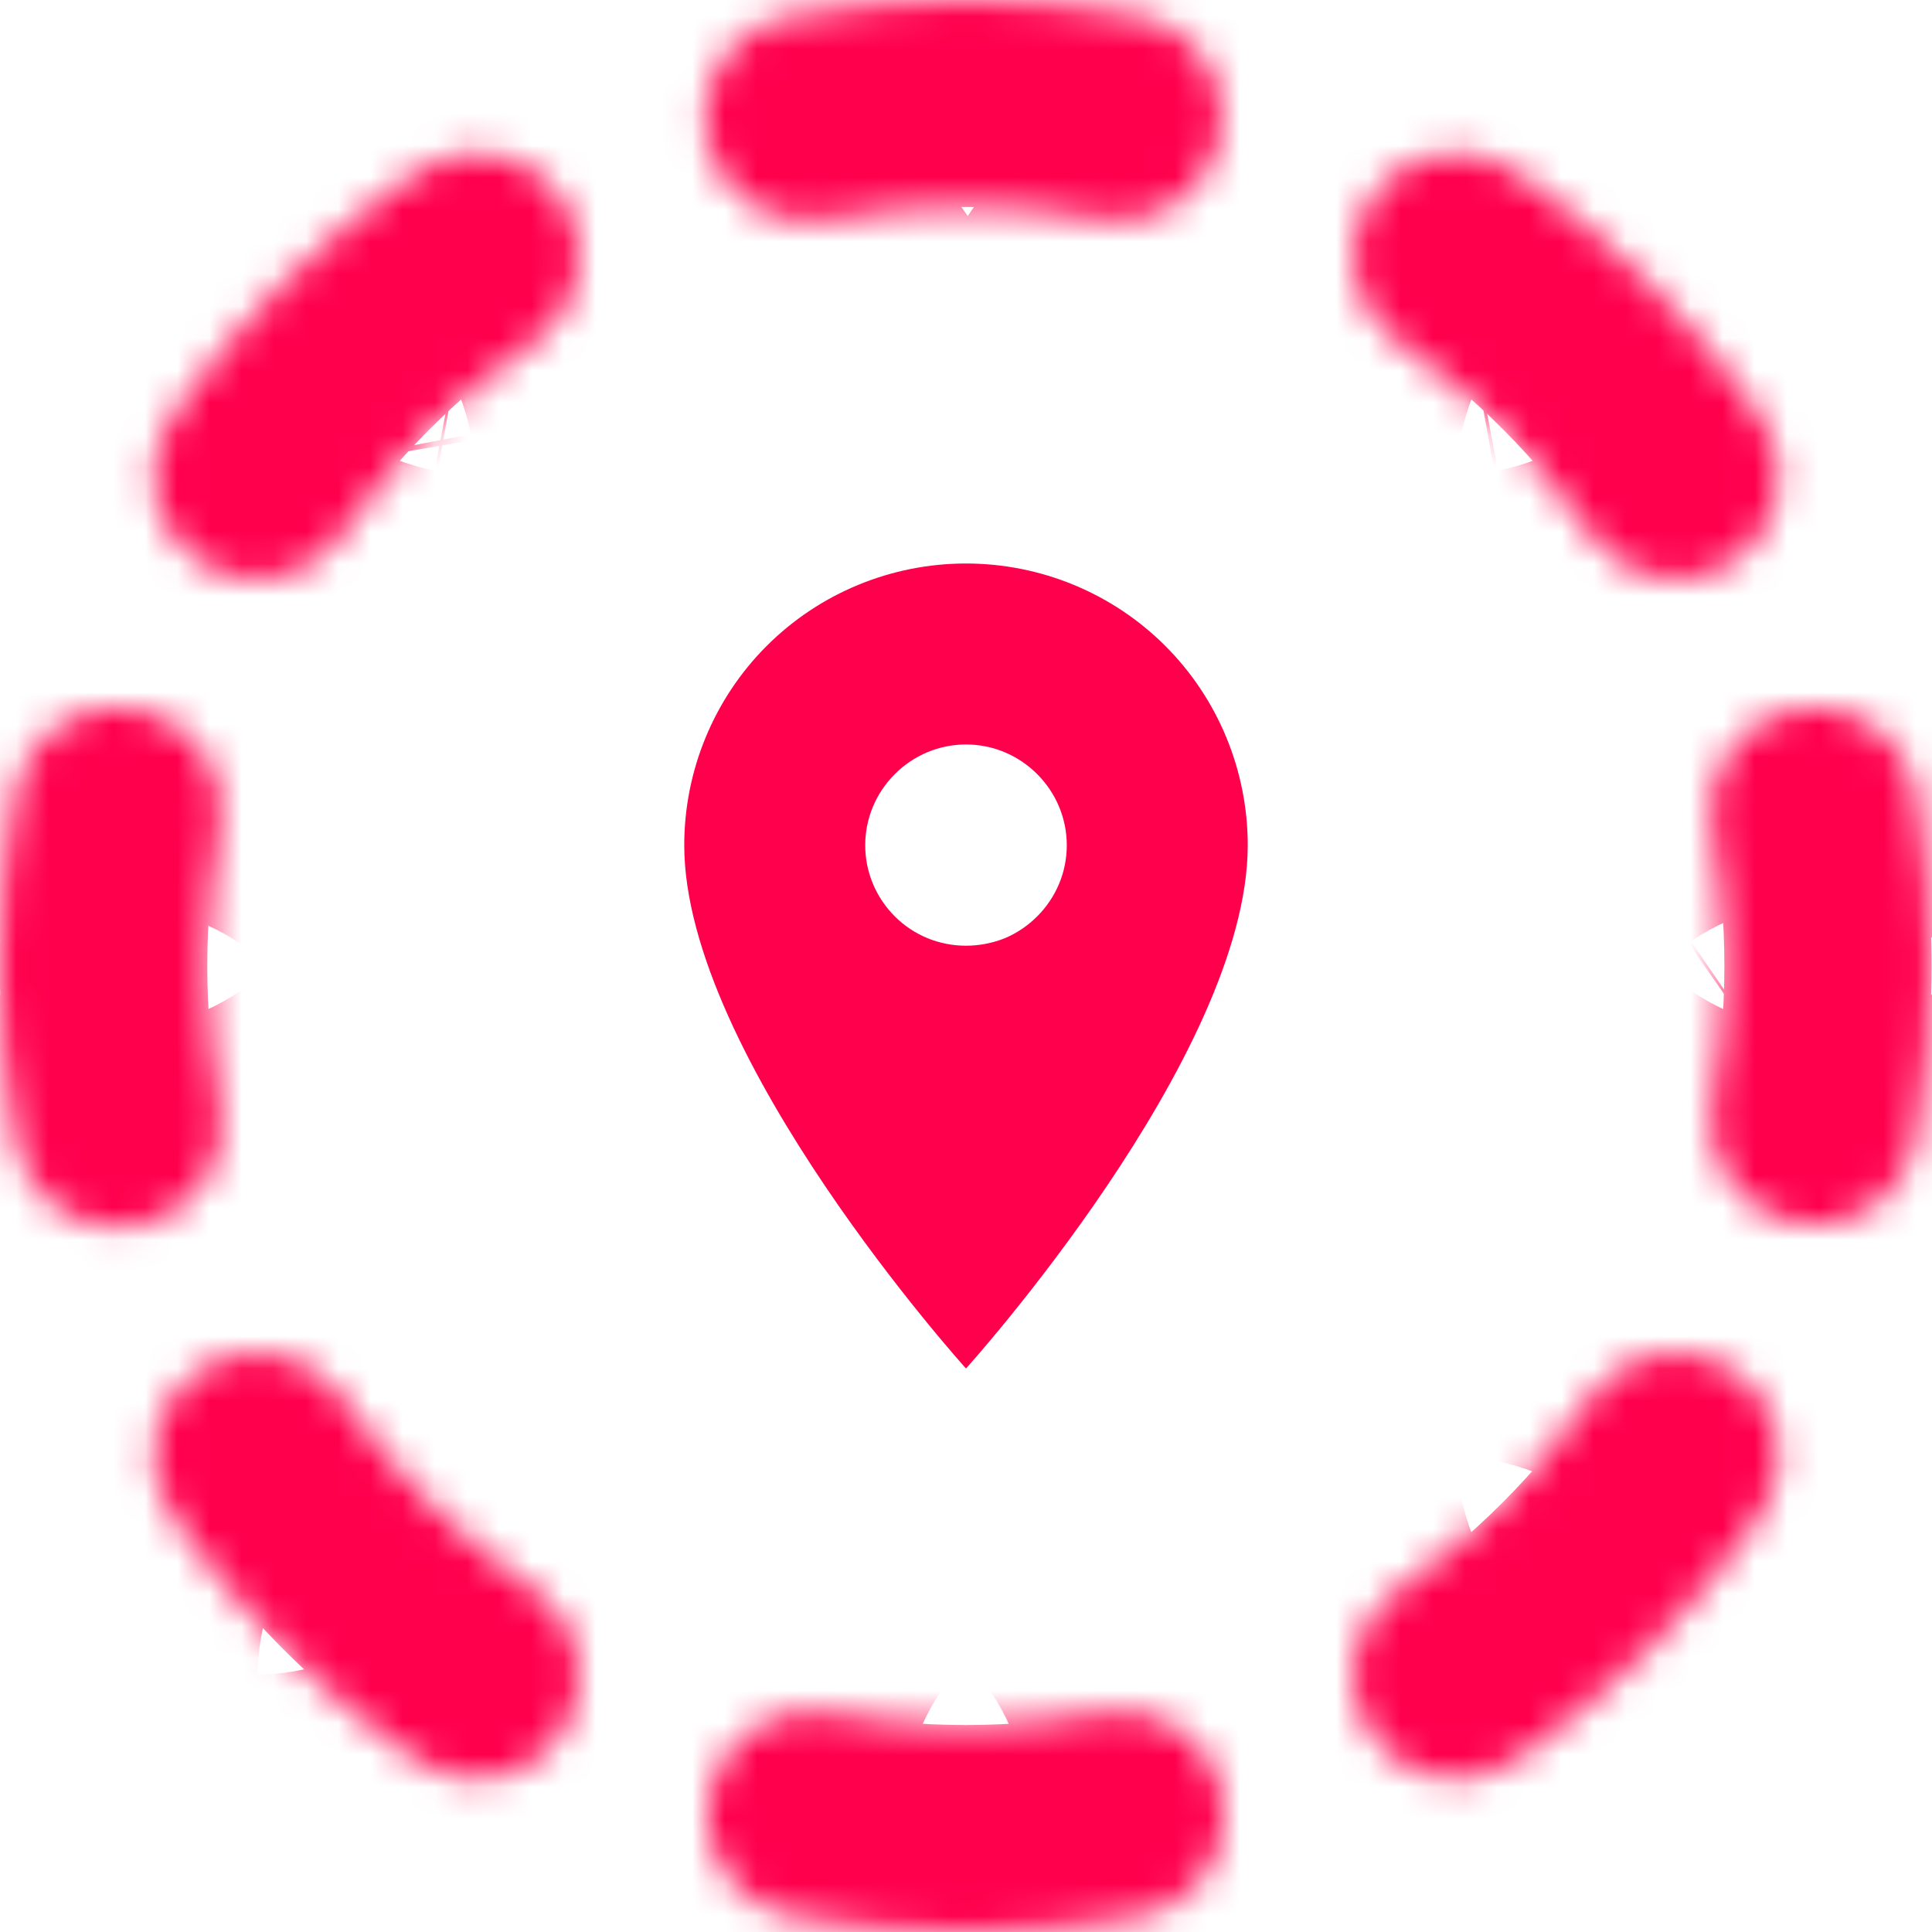 <svg xmlns="http://www.w3.org/2000/svg" xmlns:xlink="http://www.w3.org/1999/xlink" id="Layer_2" data-name="Layer 2" viewBox="0 0 60 60">
  <defs>
    <style>
      .cls-1 {
        fill: #fff;
      }

      .cls-1, .cls-2, .cls-3 {
        stroke-width: 0px;
      }

      .cls-1, .cls-4 {
        fill-rule: evenodd;
      }

      .cls-2 {
        fill: none;
      }

      .cls-4 {
        stroke: #FF004D;
        stroke-width: 20px;
      }

      .cls-4, .cls-3 {
        fill: #FF004D;
      }

      .cls-5 {
        clip-path: url(#clippath);
      }

      .cls-6 {
        mask: url(#mask);
      }
	  
	@keyframes rotate {
      from {
        transform: rotate(0deg);
      }
      to {
        transform: rotate(360deg);
      }
    }

    .rotating-group {
      transform-origin: center;
      animation: rotate 10s linear infinite;
    }
	
    </style>
    <clipPath id="clippath">
      <rect class="cls-2" width="60" height="60"/>
    </clipPath>
    <mask id="mask" x="-10" y="-10" width="80" height="80.01" maskUnits="userSpaceOnUse">
      <g id="path-20-inside-2_2041_1261" data-name="path-20-inside-2 2041 1261">
        <path class="cls-1" d="M24.59.49c3.58-.65,7.24-.65,10.82,0,.82.17,1.54.66,2.01,1.35.47.7.64,1.55.49,2.37-.15.83-.62,1.56-1.3,2.05-.68.48-1.53.68-2.36.55-2.81-.51-5.7-.51-8.51,0-.42.09-.85.09-1.28,0-.42-.08-.82-.24-1.18-.48-.36-.24-.66-.55-.9-.91-.24-.36-.4-.76-.47-1.19-.08-.42-.07-.85.03-1.27.09-.42.27-.82.52-1.17.25-.35.57-.65.93-.87.37-.23.77-.38,1.2-.44ZM17.43,6.12c.24.35.41.74.5,1.16.09.41.1.84.02,1.25-.08.42-.23.81-.46,1.17-.23.35-.53.66-.87.9-2.35,1.62-4.39,3.66-6.01,6.01-.24.35-.55.65-.9.87-.35.23-.75.39-1.17.47-.42.07-.84.07-1.25-.02-.41-.09-.8-.26-1.15-.5-.7-.49-1.18-1.23-1.34-2.07-.07-.41-.07-.84.02-1.25.09-.42.26-.81.5-1.15,2.07-2.99,4.66-5.58,7.65-7.65.7-.48,1.57-.67,2.4-.52.84.16,1.58.63,2.07,1.33ZM42.58,6.12c.48-.7,1.23-1.17,2.07-1.33.84-.15,1.7.04,2.4.52,2.99,2.07,5.58,4.66,7.64,7.65.24.34.41.73.5,1.15.09.41.1.84.02,1.25-.08.42-.23.81-.46,1.17-.23.35-.53.66-.87.9-.35.24-.74.41-1.15.5-.41.09-.84.09-1.25.02-.42-.08-.81-.24-1.17-.47-.36-.22-.66-.52-.9-.87-1.63-2.35-3.66-4.39-6.01-6.01-.35-.24-.64-.55-.87-.9-.23-.36-.39-.75-.46-1.17-.08-.41-.07-.84.02-1.25.09-.42.26-.81.5-1.16ZM4.23,22.01c.84.15,1.58.63,2.07,1.33.48.7.67,1.57.52,2.4-.51,2.82-.51,5.7,0,8.52.09.42.1.85.01,1.27-.08.43-.25.83-.49,1.19-.24.35-.55.66-.91.89-.36.24-.76.4-1.19.48-.42.08-.86.07-1.28-.03-.42-.09-.82-.27-1.17-.52-.35-.25-.65-.56-.87-.93s-.37-.78-.44-1.2c-.65-3.58-.65-7.24,0-10.82.15-.84.63-1.58,1.33-2.06.7-.49,1.57-.67,2.4-.52ZM55.77,22.01c.42-.08.84-.07,1.25.02.41.09.8.25,1.15.49.35.24.64.55.87.91.23.35.39.75.46,1.16.65,3.58.65,7.24,0,10.82-.15.84-.63,1.58-1.33,2.07-.7.48-1.57.67-2.41.51-.84-.15-1.58-.63-2.07-1.33-.49-.7-.67-1.57-.52-2.41.51-2.81.51-5.69,0-8.51-.15-.83.03-1.7.52-2.4.48-.7,1.23-1.18,2.07-1.33ZM6.13,42.57c.35-.24.74-.41,1.15-.49.41-.09.84-.1,1.26-.03.42.08.81.24,1.17.47.36.22.66.52.9.87,1.63,2.35,3.66,4.39,6.01,6.01.35.24.64.55.87.9.23.36.39.75.46,1.17.08.41.07.84-.02,1.25-.09.42-.26.81-.5,1.15-.24.35-.55.65-.9.88-.36.23-.75.38-1.17.46-.42.07-.84.07-1.25-.02-.41-.09-.8-.26-1.15-.5-2.99-2.07-5.58-4.66-7.64-7.65-.49-.7-.67-1.56-.52-2.4.15-.84.63-1.58,1.33-2.07ZM53.88,42.57c.7.49,1.18,1.23,1.33,2.07.15.84-.03,1.7-.52,2.4-2.07,2.99-4.66,5.58-7.65,7.65-.7.49-1.57.67-2.4.52-.84-.15-1.58-.63-2.07-1.34-.48-.7-.67-1.56-.52-2.4.15-.84.63-1.58,1.33-2.07,2.35-1.62,4.39-3.66,6.01-6.01.24-.35.55-.65.9-.87.35-.23.75-.39,1.17-.47.42-.07.84-.06,1.25.03.41.08.8.25,1.15.49ZM22.01,55.77c.15-.83.63-1.58,1.33-2.06.7-.49,1.57-.67,2.4-.52,2.81.51,5.7.51,8.51,0,.84-.15,1.7.03,2.41.52.7.48,1.18,1.23,1.33,2.07.15.84-.03,1.7-.52,2.4-.48.7-1.23,1.18-2.07,1.34-3.58.65-7.24.65-10.82,0-.42-.08-.81-.24-1.17-.47-.35-.22-.66-.52-.9-.87-.24-.35-.41-.74-.5-1.15-.09-.41-.1-.84-.02-1.26Z"/>
      </g>
    </mask>
  </defs>
  <g id="Layer_1-2" data-name="Layer 1">
    <g class="cls-5">
      <g>
        <g class="cls-6 rotating-group">
          <path class="cls-4" d="M24.59.49c3.58-.65,7.24-.65,10.82,0,.82.17,1.54.66,2.01,1.35.47.7.64,1.55.49,2.37-.15.83-.62,1.56-1.3,2.05-.68.48-1.53.68-2.36.55-2.81-.51-5.7-.51-8.51,0-.42.09-.85.09-1.28,0-.42-.08-.82-.24-1.18-.48-.36-.24-.66-.55-.9-.91-.24-.36-.4-.76-.47-1.19-.08-.42-.07-.85.03-1.27.09-.42.27-.82.52-1.17.25-.35.57-.65.93-.87.37-.23.77-.38,1.2-.44ZM17.43,6.12c.24.35.41.74.5,1.16.09.41.1.84.02,1.25-.08.42-.23.81-.46,1.17-.23.35-.53.66-.87.9-2.35,1.62-4.39,3.66-6.01,6.01-.24.35-.55.65-.9.87-.35.23-.75.39-1.17.47-.42.07-.84.07-1.25-.02-.41-.09-.8-.26-1.15-.5-.7-.49-1.18-1.23-1.34-2.07-.07-.41-.07-.84.02-1.25.09-.42.26-.81.5-1.15,2.07-2.99,4.66-5.58,7.65-7.65.7-.48,1.57-.67,2.4-.52.84.16,1.58.63,2.07,1.33ZM42.58,6.12c.48-.7,1.23-1.17,2.07-1.33.84-.15,1.7.04,2.4.52,2.99,2.07,5.58,4.66,7.64,7.65.24.34.41.73.5,1.15.09.41.1.84.02,1.25-.08.42-.23.81-.46,1.17-.23.35-.53.66-.87.9-.35.24-.74.41-1.15.5-.41.09-.84.09-1.25.02-.42-.08-.81-.24-1.17-.47-.36-.22-.66-.52-.9-.87-1.63-2.35-3.66-4.39-6.01-6.01-.35-.24-.64-.55-.87-.9-.23-.36-.39-.75-.46-1.17-.08-.41-.07-.84.02-1.25.09-.42.26-.81.5-1.16ZM4.23,22.01c.84.15,1.58.63,2.07,1.33.48.7.67,1.57.52,2.4-.51,2.82-.51,5.7,0,8.52.09.42.1.85.01,1.27-.08.43-.25.83-.49,1.19-.24.35-.55.66-.91.89-.36.24-.76.4-1.19.48-.42.08-.86.07-1.28-.03-.42-.09-.82-.27-1.17-.52-.35-.25-.65-.56-.87-.93s-.37-.78-.44-1.2c-.65-3.58-.65-7.24,0-10.82.15-.84.63-1.58,1.33-2.06.7-.49,1.57-.67,2.4-.52ZM55.77,22.01c.42-.08.84-.07,1.25.02.41.09.8.25,1.15.49.35.24.64.55.87.91.23.35.39.75.46,1.16.65,3.58.65,7.24,0,10.82-.15.84-.63,1.58-1.33,2.07-.7.48-1.57.67-2.41.51-.84-.15-1.58-.63-2.07-1.33-.49-.7-.67-1.57-.52-2.41.51-2.81.51-5.69,0-8.51-.15-.83.03-1.7.52-2.4.48-.7,1.23-1.18,2.07-1.33ZM6.13,42.57c.35-.24.74-.41,1.15-.49.41-.09.84-.1,1.26-.03.42.08.81.24,1.17.47.36.22.66.52.9.87,1.63,2.35,3.66,4.39,6.01,6.01.35.24.64.55.87.9.23.36.39.75.46,1.17.08.41.07.84-.02,1.25-.09.42-.26.81-.5,1.15-.24.35-.55.65-.9.88-.36.23-.75.38-1.17.46-.42.07-.84.07-1.25-.02-.41-.09-.8-.26-1.15-.5-2.99-2.07-5.58-4.66-7.64-7.65-.49-.7-.67-1.56-.52-2.4.15-.84.63-1.58,1.33-2.07ZM53.88,42.57c.7.49,1.18,1.23,1.33,2.07.15.84-.03,1.7-.52,2.4-2.07,2.99-4.66,5.58-7.65,7.65-.7.49-1.57.67-2.4.52-.84-.15-1.58-.63-2.07-1.34-.48-.7-.67-1.56-.52-2.4.15-.84.63-1.58,1.33-2.07,2.35-1.62,4.39-3.66,6.01-6.01.24-.35.55-.65.9-.87.35-.23.75-.39,1.17-.47.42-.07.84-.06,1.25.03.41.08.8.25,1.15.49ZM22.01,55.77c.15-.83.63-1.58,1.33-2.06.7-.49,1.57-.67,2.4-.52,2.81.51,5.7.51,8.51,0,.84-.15,1.7.03,2.41.52.7.48,1.18,1.23,1.33,2.07.15.84-.03,1.7-.52,2.4-.48.7-1.23,1.18-2.07,1.34-3.58.65-7.24.65-10.82,0-.42-.08-.81-.24-1.17-.47-.35-.22-.66-.52-.9-.87-.24-.35-.41-.74-.5-1.15-.09-.41-.1-.84-.02-1.26Z"/>
        </g>
        <path class="cls-3" d="M30,29.37c-.83,0-1.62-.32-2.21-.91-.59-.59-.92-1.38-.92-2.21s.33-1.62.92-2.21c.59-.59,1.38-.92,2.21-.92s1.62.33,2.21.92c.59.59.92,1.38.92,2.21,0,.41-.08.82-.24,1.2-.16.38-.39.72-.68,1.01-.29.29-.63.52-1.01.68-.38.15-.79.23-1.2.23ZM30,17.5c-2.32,0-4.55.92-6.19,2.56-1.64,1.64-2.56,3.87-2.56,6.19,0,6.56,8.75,16.25,8.75,16.25,0,0,8.75-9.69,8.75-16.25,0-2.32-.92-4.55-2.56-6.19-1.64-1.64-3.87-2.56-6.19-2.56Z"/>
      </g>
    </g>
  </g>
</svg>
